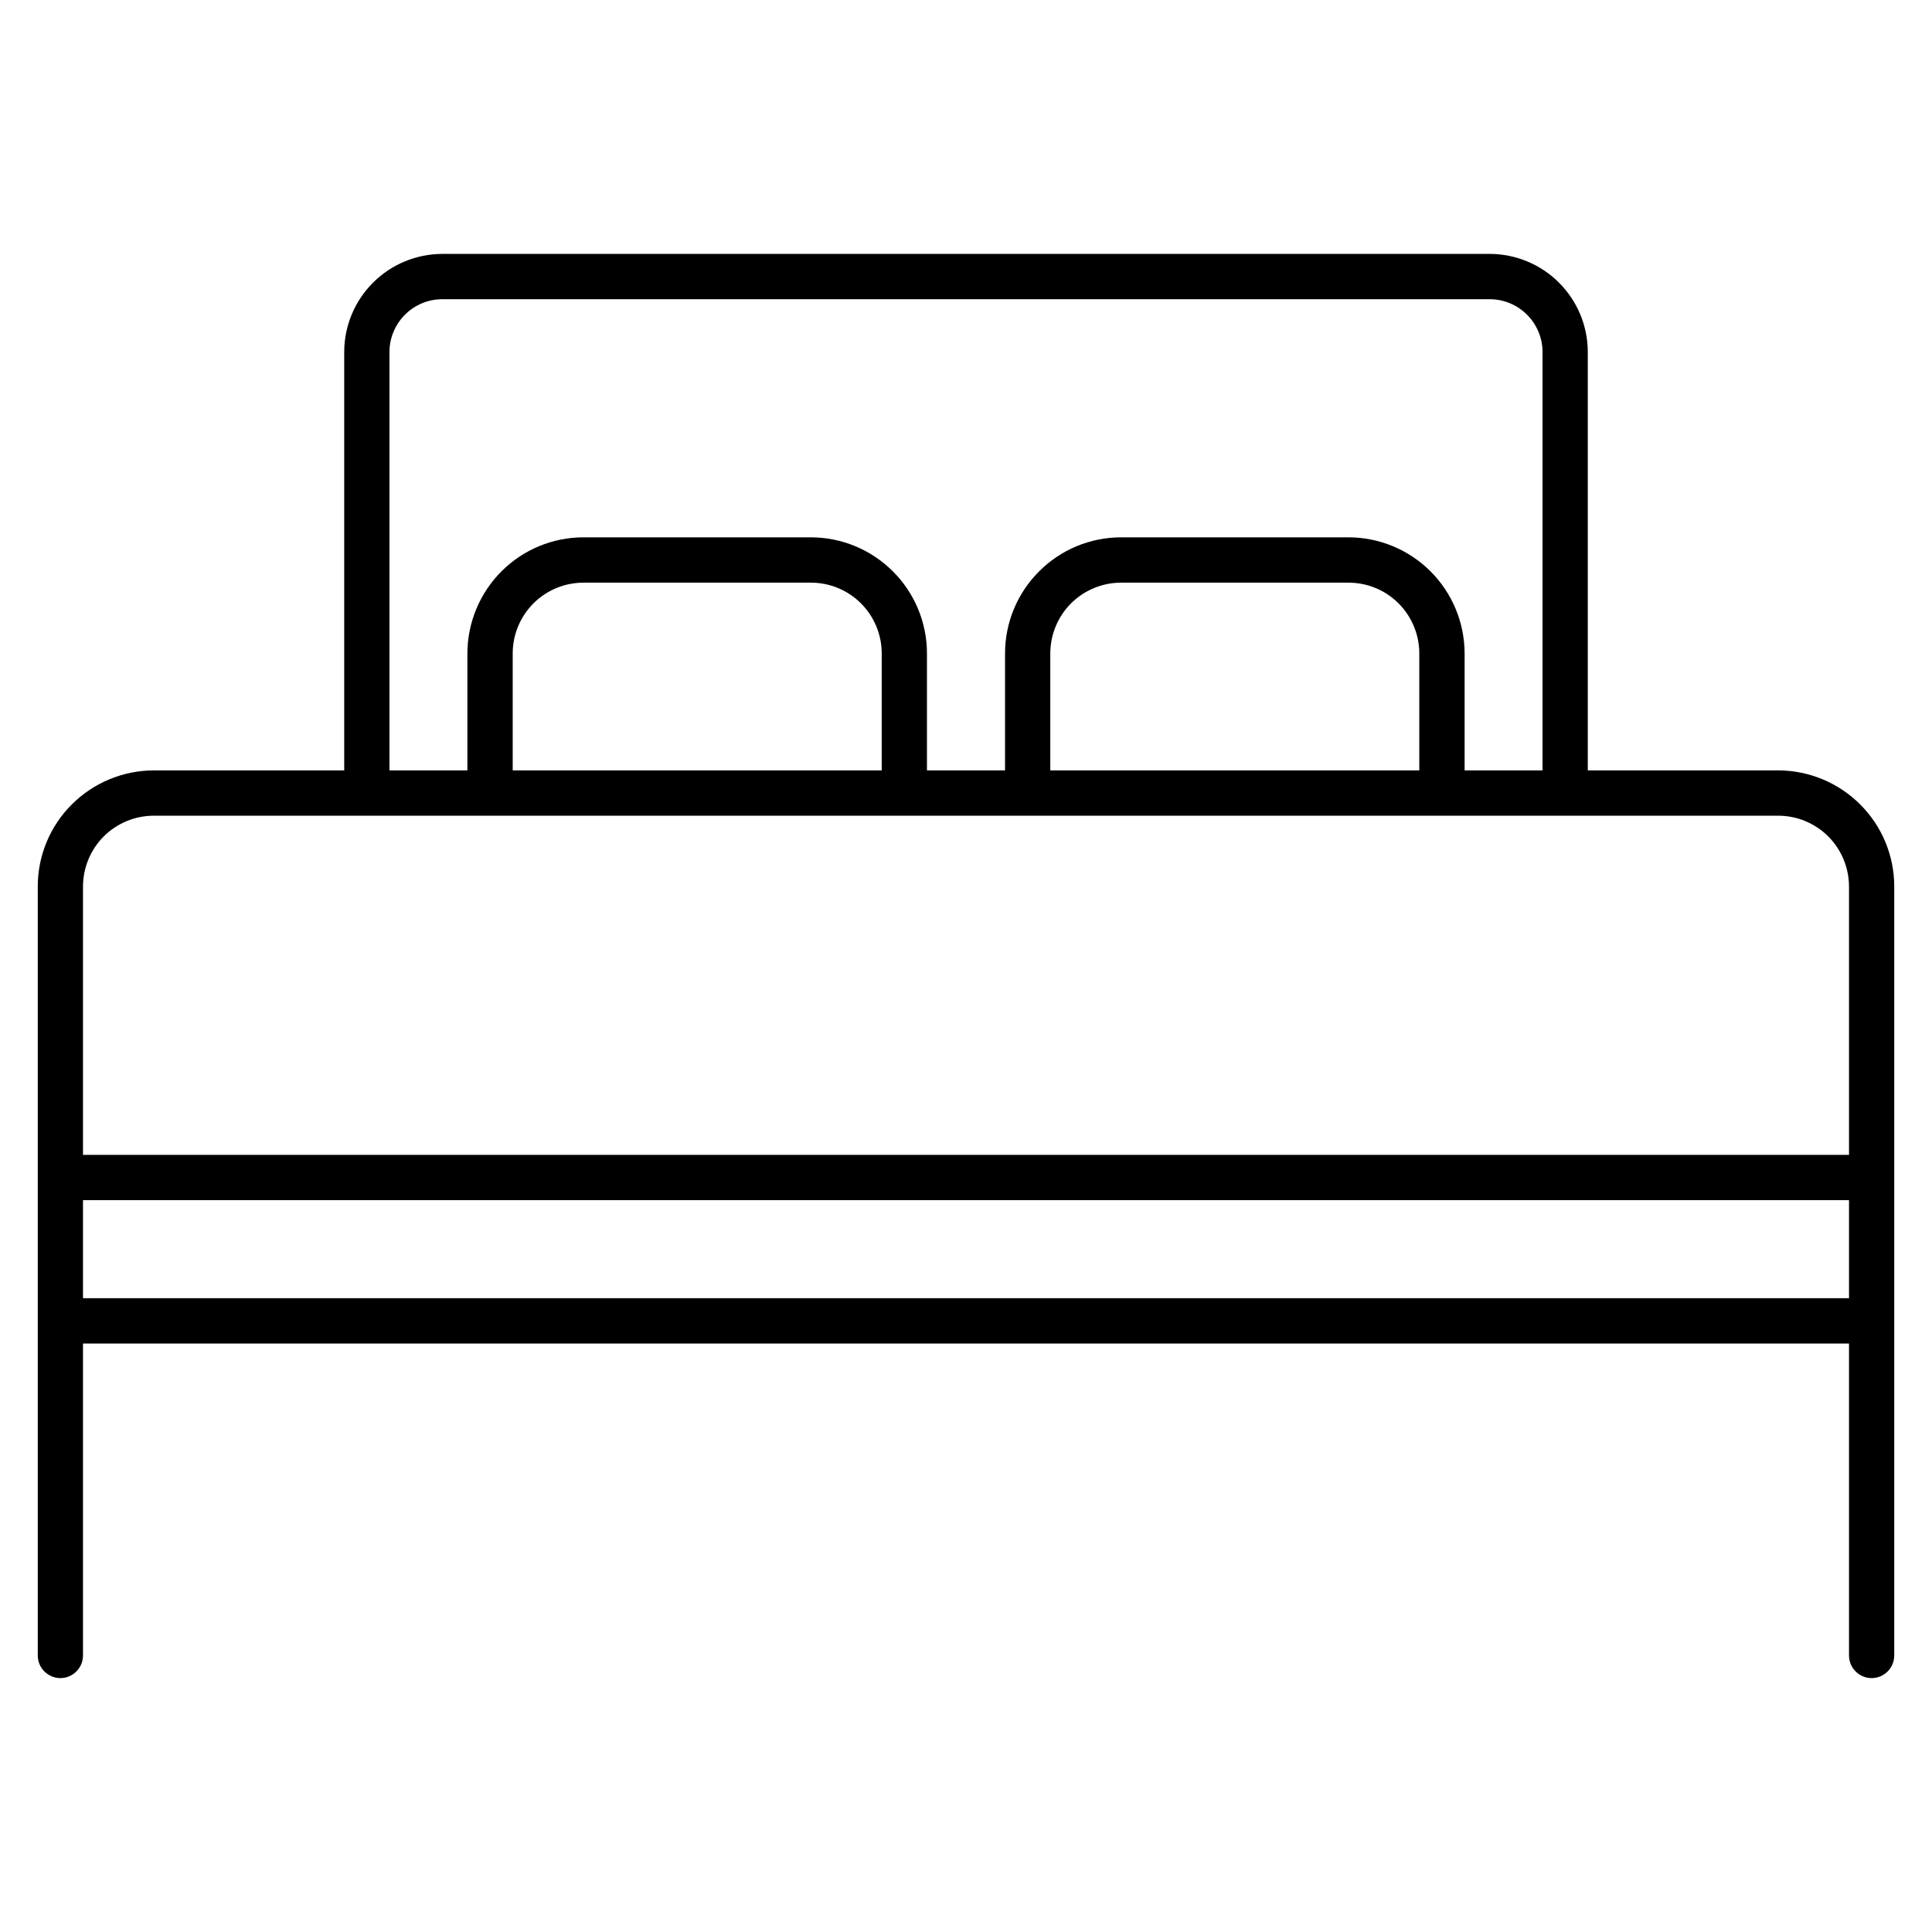 <svg width="24" height="24" viewBox="0 0 24 24" fill="none" xmlns="http://www.w3.org/2000/svg">
<path d="M22.09 9.57H19.724V4.373C19.724 4.05 19.595 3.74 19.367 3.512C19.139 3.283 18.829 3.155 18.506 3.154H5.494C5.171 3.155 4.862 3.283 4.633 3.512C4.405 3.74 4.276 4.05 4.276 4.373V9.57H1.911C1.528 9.571 1.162 9.723 0.892 9.993C0.621 10.263 0.469 10.63 0.469 11.012V20.564C0.469 20.639 0.498 20.71 0.551 20.763C0.604 20.816 0.675 20.846 0.75 20.846C0.825 20.846 0.896 20.816 0.949 20.763C1.002 20.71 1.031 20.639 1.031 20.564V16.69H22.969V20.564C22.969 20.639 22.998 20.71 23.051 20.763C23.104 20.816 23.175 20.846 23.25 20.846C23.325 20.846 23.396 20.816 23.449 20.763C23.502 20.71 23.531 20.639 23.531 20.564V11.012C23.531 10.63 23.379 10.263 23.108 9.993C22.838 9.723 22.472 9.571 22.09 9.57ZM4.838 4.373C4.838 4.199 4.908 4.032 5.031 3.909C5.154 3.786 5.32 3.717 5.494 3.717H18.506C18.68 3.717 18.846 3.786 18.969 3.909C19.092 4.032 19.162 4.199 19.162 4.373V9.57H18.194V8.117C18.193 7.735 18.041 7.368 17.771 7.098C17.501 6.828 17.134 6.675 16.752 6.675H13.927C13.544 6.675 13.178 6.827 12.908 7.098C12.637 7.368 12.485 7.735 12.485 8.117V9.57H11.515V8.117C11.515 7.735 11.363 7.368 11.092 7.098C10.822 6.828 10.456 6.675 10.073 6.675H7.248C6.866 6.675 6.499 6.827 6.229 7.098C5.959 7.368 5.807 7.735 5.806 8.117V9.57H4.838V4.373ZM13.047 9.57V8.117C13.048 7.884 13.14 7.66 13.305 7.495C13.47 7.331 13.693 7.238 13.927 7.238H16.752C16.985 7.238 17.208 7.33 17.373 7.495C17.538 7.66 17.631 7.884 17.631 8.117V9.57L13.047 9.57ZM6.369 9.57V8.117C6.369 7.884 6.462 7.66 6.627 7.495C6.791 7.331 7.015 7.238 7.248 7.238H10.073C10.307 7.238 10.53 7.33 10.695 7.495C10.86 7.66 10.953 7.884 10.953 8.117V9.57L6.369 9.57ZM1.911 10.133H22.09C22.323 10.133 22.546 10.226 22.711 10.39C22.876 10.555 22.968 10.779 22.969 11.012V14.346H1.031V11.012C1.032 10.779 1.124 10.555 1.289 10.39C1.454 10.226 1.677 10.133 1.911 10.133ZM1.031 16.127V14.909H22.969V16.127H1.031Z" fill="black"/>
</svg>
